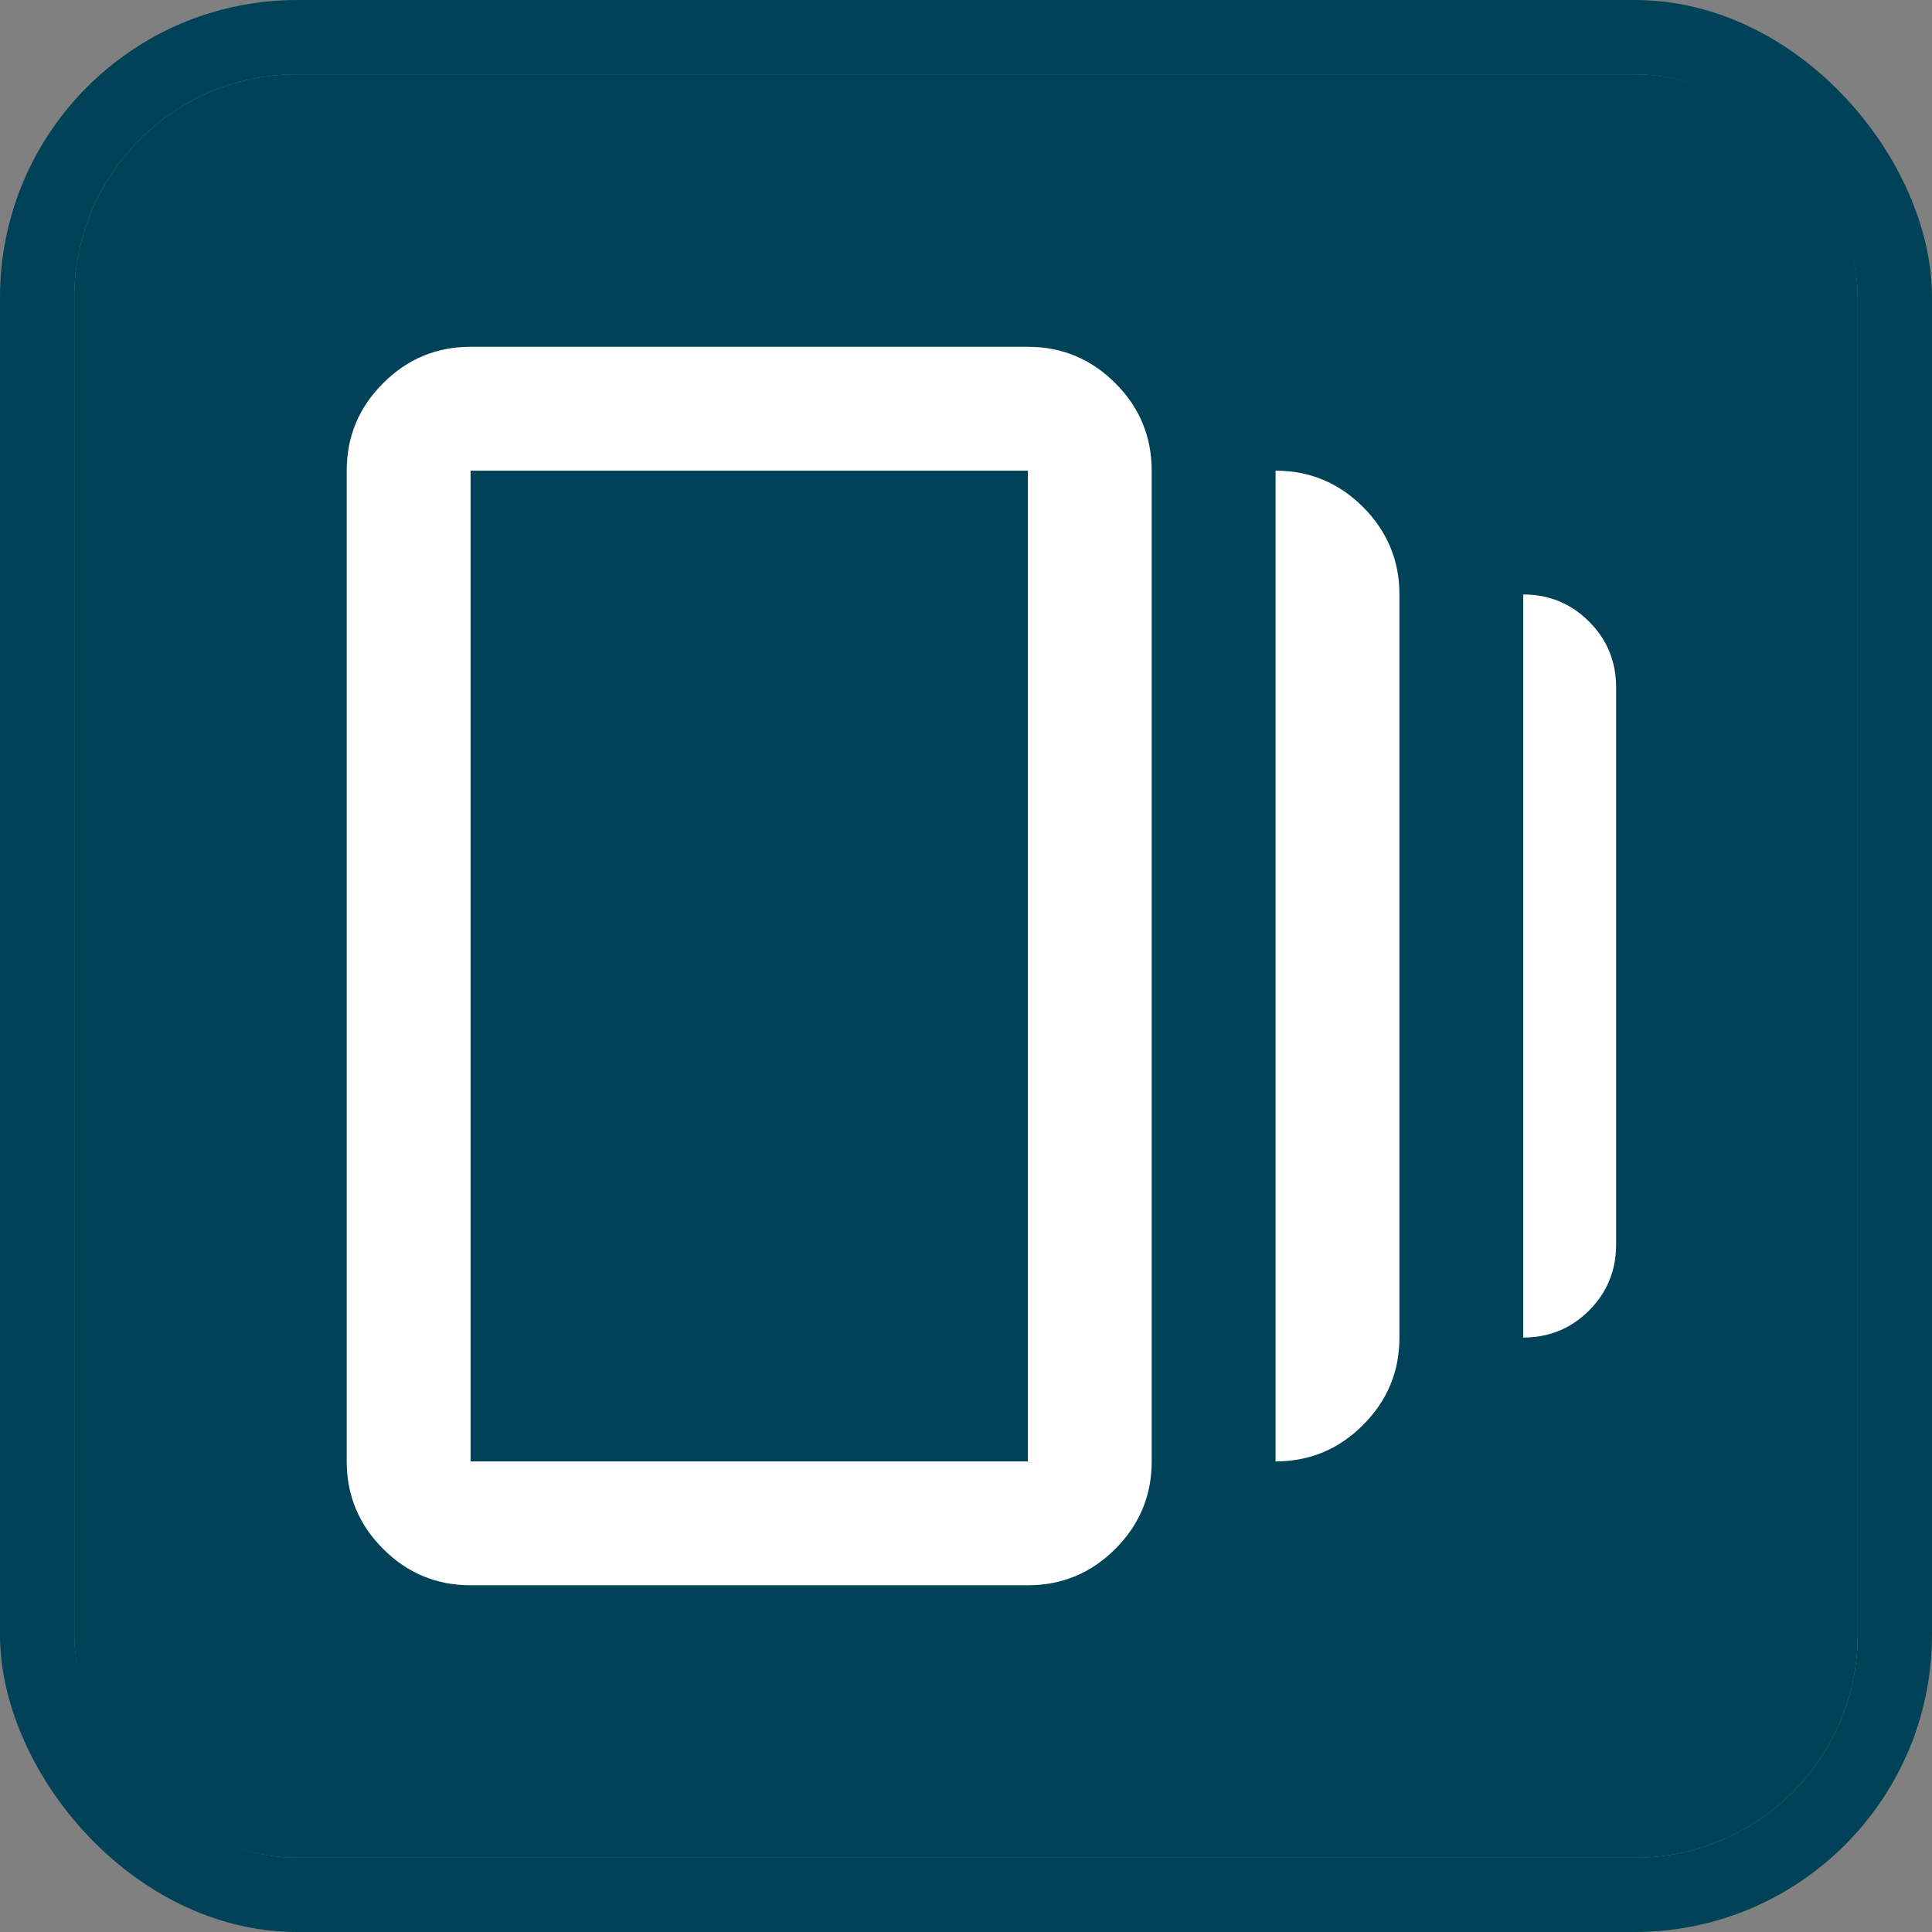 <svg width="26" height="26" viewBox="0 0 26 26" fill="none" xmlns="http://www.w3.org/2000/svg">
<rect x="0" y="0" width="26" height="26" fill="#808080" stroke="none"/>
<g clip-path="url(#clip0_4168_15893)">
<rect x="1" y="1" width="24" height="24" rx="3" fill="#004257"/>
<path d="M17.166 19.667V6.334C17.624 6.334 18.017 6.497 18.343 6.823C18.669 7.15 18.833 7.542 18.833 8V18C18.833 18.459 18.669 18.851 18.343 19.177C18.017 19.504 17.624 19.667 17.166 19.667ZM6.333 21.334C5.874 21.334 5.482 21.171 5.156 20.844C4.829 20.518 4.666 20.125 4.666 19.667V6.334C4.666 5.875 4.829 5.483 5.156 5.157C5.482 4.83 5.874 4.667 6.333 4.667H13.833C14.291 4.667 14.683 4.83 15.01 5.157C15.336 5.483 15.499 5.875 15.499 6.334V19.667C15.499 20.125 15.336 20.518 15.01 20.844C14.683 21.171 14.291 21.334 13.833 21.334H6.333ZM20.499 18V8C20.847 8 21.142 8.122 21.385 8.365C21.628 8.608 21.749 8.903 21.749 9.25V16.75C21.749 17.098 21.628 17.393 21.385 17.636C21.142 17.879 20.847 18 20.499 18ZM6.333 19.667H13.833V6.334H6.333V19.667Z" fill="white"/>
</g>
<rect x="0.5" y="0.5" width="25" height="25" rx="3.5" stroke="#004257"/>
<defs>
<clipPath id="clip0_4168_15893">
<rect x="1" y="1" width="24" height="24" rx="3" fill="white"/>
</clipPath>
</defs>
</svg>
